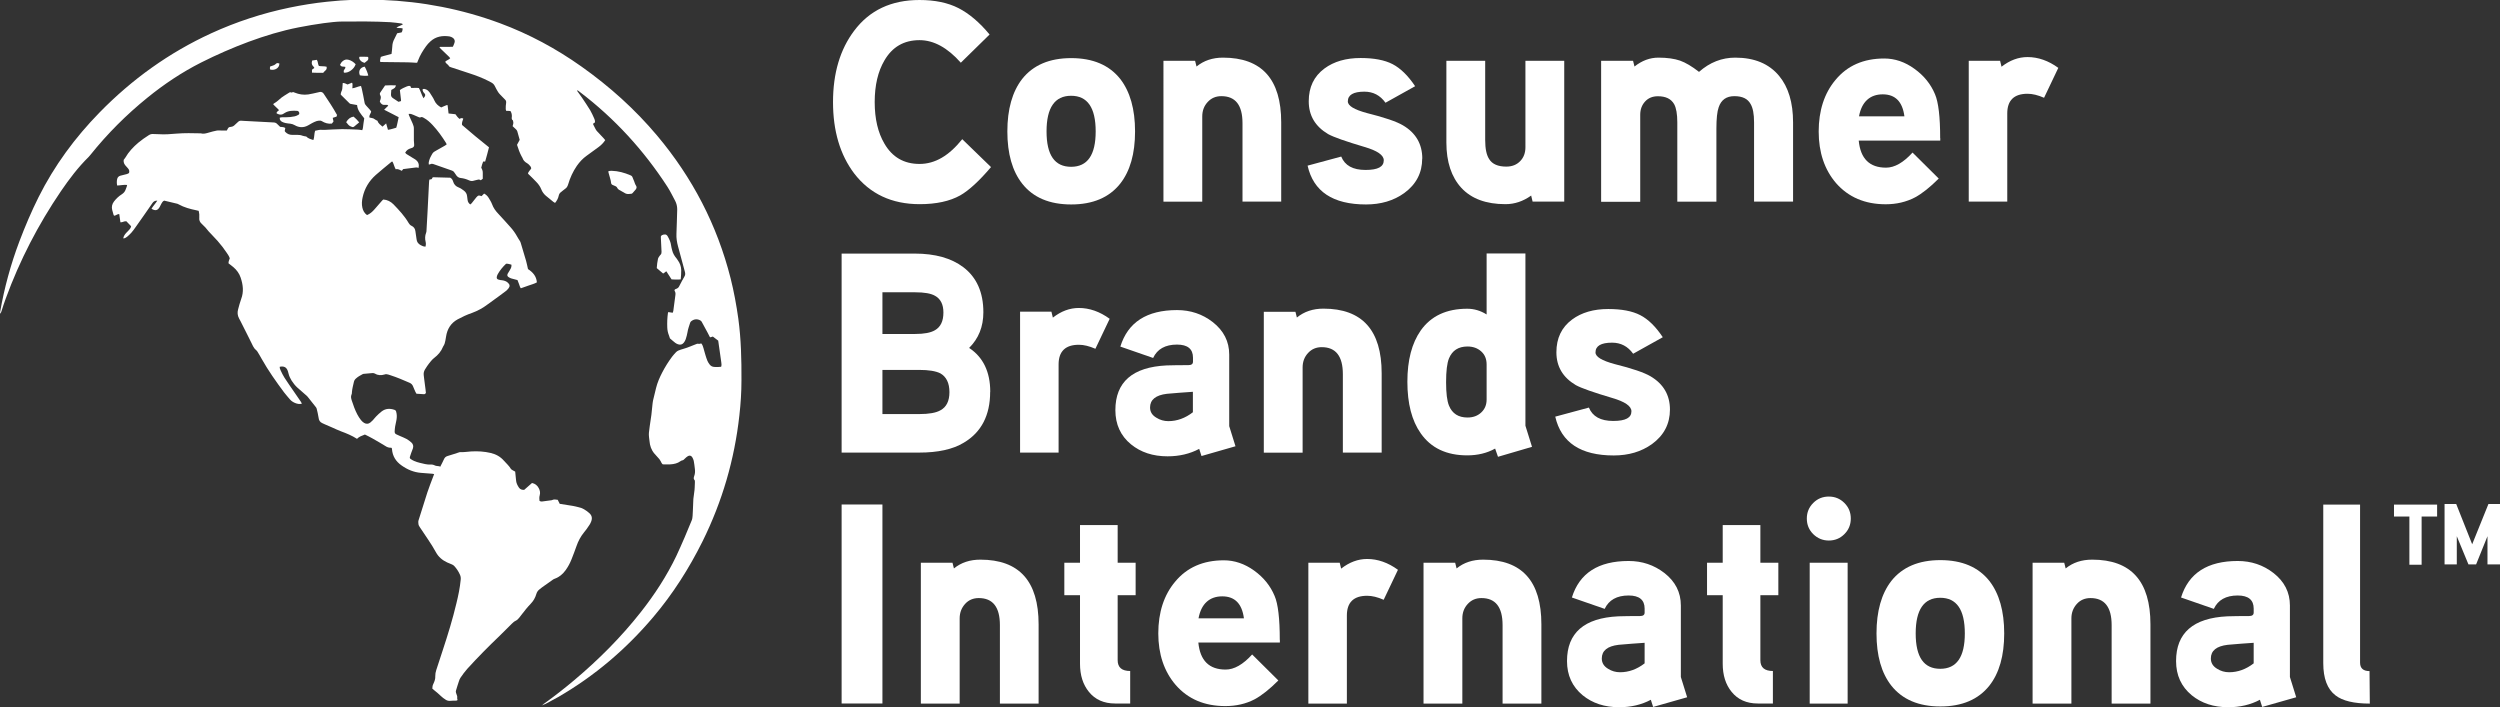 <?xml version="1.0" encoding="UTF-8"?>
<svg xmlns="http://www.w3.org/2000/svg" id="Lag_2" data-name="Lag 2" viewBox="0 0 261.55 74">
  <rect x="0" y="0" width="261.55" height="74" fill="#333333" stroke="none"/>
  <defs>
    <style>
      .cls-1 {
        fill: #fff;
        stroke-width: 0px;
      }
    </style>
  </defs>
  <g id="Layer_2" data-name="Layer 2">
    <g>
      <g>
        <path class="cls-1" d="M103.68,17.48c-1.23,1.45-2.31,2.44-3.22,2.96-1.09.61-2.51.92-4.24.92-2.92,0-5.21-1.07-6.86-3.22-1.47-1.95-2.21-4.44-2.21-7.46s.74-5.51,2.21-7.46c1.61-2.15,3.89-3.22,6.83-3.22,1.61,0,2.97.28,4.09.85,1.11.57,2.2,1.49,3.25,2.76l-3.01,2.95c-1.39-1.57-2.83-2.36-4.32-2.36-1.63,0-2.85.71-3.67,2.12-.68,1.15-1.02,2.61-1.02,4.36s.34,3.2,1.02,4.35c.82,1.41,2.04,2.12,3.67,2.12s3.08-.86,4.47-2.59l3.01,2.92Z"></path>
        <path class="cls-1" d="M118.75,13.75c0,2.33-.52,4.15-1.55,5.46-1.15,1.45-2.86,2.18-5.13,2.18s-3.98-.72-5.13-2.18c-1.03-1.31-1.55-3.13-1.55-5.46s.52-4.16,1.55-5.49c1.15-1.45,2.86-2.18,5.13-2.18s3.98.73,5.13,2.18c1.03,1.33,1.55,3.16,1.55,5.49M114.63,13.75c0-2.49-.86-3.73-2.57-3.73s-2.57,1.24-2.57,3.73.86,3.7,2.57,3.7,2.57-1.23,2.57-3.7"></path>
        <path class="cls-1" d="M134.05,21.09h-4.06v-8.2c0-1.89-.73-2.83-2.21-2.83-.58,0-1.05.2-1.43.61-.38.41-.57.91-.57,1.51v8.92h-4.06V6.36h3.31l.15.6c.76-.62,1.68-.93,2.77-.93,4.06,0,6.09,2.26,6.09,6.77v8.29Z"></path>
        <path class="cls-1" d="M148.79,16.59c0,1.49-.63,2.7-1.88,3.61-1.11.8-2.45,1.19-4,1.19-3.46,0-5.5-1.35-6.11-4.06l3.52-.95c.38.94,1.22,1.4,2.54,1.4s1.91-.34,1.91-1.01c0-.54-.68-1.01-2.03-1.4-1.95-.58-3.21-1.02-3.79-1.34-1.35-.8-2.03-1.94-2.03-3.43s.55-2.62,1.64-3.43c1-.74,2.26-1.1,3.79-1.1,1.39,0,2.51.21,3.34.64.83.43,1.62,1.2,2.36,2.31l-3.1,1.73c-.56-.78-1.29-1.16-2.21-1.16-1.15,0-1.73.34-1.73,1.02,0,.46.67.86,2,1.22,1.85.46,3.1.89,3.76,1.28,1.35.79,2.03,1.96,2.03,3.49"></path>
        <path class="cls-1" d="M163.65,21.09h-3.31l-.15-.63c-.84.6-1.73.9-2.69.9-2.03,0-3.56-.57-4.61-1.7-1.04-1.13-1.57-2.72-1.57-4.74V6.36h4.06v8.29c0,.92.14,1.58.42,2,.32.52.92.78,1.79.78.6,0,1.08-.19,1.45-.57.37-.38.55-.86.55-1.46V6.36h4.06v14.74Z"></path>
        <path class="cls-1" d="M187.6,21.09h-4.09v-8.29c0-.87-.12-1.51-.36-1.91-.3-.56-.86-.83-1.7-.83s-1.38.39-1.64,1.16c-.16.44-.24,1.19-.24,2.24v7.64h-4.09v-8.29c0-.87-.11-1.51-.33-1.91-.32-.56-.88-.83-1.7-.83-.56,0-1,.18-1.34.55-.34.37-.51.83-.51,1.39v9.1h-4.09V6.36h3.34l.15.6c.78-.62,1.61-.93,2.51-.93s1.67.11,2.25.31c.59.21,1.25.6,1.99,1.18,1.13-1,2.4-1.49,3.79-1.49,2.01,0,3.54.64,4.59,1.91.97,1.17,1.46,2.79,1.46,4.86v8.29Z"></path>
        <path class="cls-1" d="M202.99,14.44v.27h-8.53c.18,1.89,1.13,2.83,2.86,2.83.89,0,1.82-.53,2.77-1.58l2.74,2.72c-.92.92-1.74,1.57-2.48,1.97-.92.48-1.94.72-3.07.72-2.17,0-3.9-.74-5.19-2.21-1.21-1.41-1.82-3.21-1.82-5.4s.59-4.01,1.76-5.4c1.23-1.49,2.93-2.24,5.1-2.24,1.11,0,2.17.36,3.16,1.08.99.71,1.71,1.6,2.15,2.66.36.84.54,2.37.54,4.59M199.24,12.17c-.2-1.53-.95-2.3-2.27-2.3s-2.2.77-2.48,2.3h4.74Z"></path>
        <path class="cls-1" d="M215.34,7.1l-1.49,3.13c-.64-.28-1.21-.42-1.73-.42-1.41,0-2.12.69-2.12,2.06v9.22h-4.03V6.36h3.28l.15.62c.86-.67,1.76-1.01,2.72-1.01,1.11,0,2.19.38,3.22,1.13"></path>
        <path class="cls-1" d="M103.59,41c0,2.45-.92,4.22-2.75,5.31-1.15.7-2.71,1.04-4.68,1.04h-8.11v-20.82h7.64c2.15,0,3.85.48,5.1,1.43,1.39,1.06,2.09,2.63,2.09,4.71,0,1.51-.5,2.75-1.49,3.73,1.47.97,2.21,2.51,2.21,4.59M98.7,32.7c0-.86-.3-1.44-.89-1.76-.42-.24-1.1-.36-2.06-.36h-3.43v4.36h3.43c.93,0,1.62-.13,2.06-.39.6-.34.89-.96.89-1.85M99.33,41.03c0-.95-.32-1.61-.95-1.97-.48-.24-1.21-.36-2.21-.36h-3.85v4.62h3.85c1.02,0,1.75-.13,2.21-.39.64-.34.95-.98.95-1.91"></path>
        <path class="cls-1" d="M116.09,33.36l-1.49,3.13c-.64-.28-1.21-.42-1.73-.42-1.41,0-2.12.69-2.12,2.06v9.22h-4.03v-14.74h3.28l.15.62c.86-.67,1.76-1.01,2.72-1.01,1.11,0,2.19.38,3.22,1.13"></path>
        <path class="cls-1" d="M129.25,46.69l-3.55,1.02-.24-.75c-.97.52-2.08.78-3.31.78-1.53,0-2.8-.42-3.82-1.25-1.09-.89-1.64-2.09-1.64-3.58,0-2.94,1.79-4.51,5.37-4.68.62-.02,1.37-.03,2.27-.03.32,0,.48-.12.48-.36v-.42c0-.91-.56-1.37-1.67-1.37-1.23,0-2.07.47-2.5,1.4l-3.43-1.19c.79-2.55,2.77-3.82,5.93-3.82,1.41,0,2.66.42,3.73,1.25,1.15.9,1.73,2.03,1.73,3.4v7.49l.66,2.12ZM124.8,43.14v-2.15c-.92.06-1.82.13-2.72.21-1.17.14-1.76.62-1.76,1.43,0,.46.22.81.66,1.07.38.24.8.36,1.25.36.91,0,1.77-.31,2.57-.93"></path>
        <path class="cls-1" d="M144.55,47.35h-4.06v-8.2c0-1.89-.74-2.83-2.21-2.83-.58,0-1.05.2-1.43.61-.38.41-.57.91-.57,1.51v8.92h-4.06v-14.74h3.31l.15.6c.76-.62,1.68-.93,2.78-.93,4.06,0,6.09,2.26,6.09,6.77v8.29Z"></path>
        <path class="cls-1" d="M160.27,46.75l-3.55,1.04-.3-.86c-.86.48-1.83.71-2.92.71-2.17,0-3.79-.77-4.86-2.3-.94-1.33-1.4-3.13-1.4-5.4s.47-4.04,1.4-5.37c1.07-1.51,2.69-2.27,4.86-2.27.72,0,1.39.2,2.03.6v-6.38h4.06v18.02l.69,2.21ZM155.53,38.13c0-.58-.19-1.03-.57-1.37-.38-.34-.86-.51-1.43-.51-.95,0-1.6.42-1.94,1.25-.2.5-.3,1.32-.3,2.48s.1,1.95.3,2.45c.34.84.99,1.25,1.94,1.25.58,0,1.05-.17,1.43-.52.38-.35.57-.8.57-1.36v-3.67Z"></path>
        <path class="cls-1" d="M174.71,42.85c0,1.49-.63,2.7-1.88,3.61-1.12.8-2.45,1.19-4,1.19-3.46,0-5.5-1.35-6.12-4.06l3.52-.95c.38.93,1.22,1.4,2.54,1.4s1.91-.34,1.91-1.01c0-.54-.68-1.01-2.03-1.4-1.95-.58-3.21-1.02-3.79-1.34-1.35-.8-2.03-1.94-2.03-3.43s.55-2.62,1.64-3.43c1-.74,2.26-1.1,3.79-1.1,1.39,0,2.51.21,3.34.64.84.43,1.62,1.2,2.36,2.31l-3.1,1.73c-.56-.78-1.29-1.16-2.21-1.16-1.15,0-1.73.34-1.73,1.02,0,.46.67.86,2,1.22,1.85.46,3.1.89,3.76,1.28,1.35.8,2.03,1.96,2.03,3.49"></path>
        <rect class="cls-1" x="88.05" y="52.78" width="4.27" height="20.82"></rect>
        <path class="cls-1" d="M108.67,73.61h-4.06v-8.21c0-1.89-.74-2.83-2.21-2.83-.58,0-1.06.2-1.43.61s-.57.91-.57,1.51v8.92h-4.06v-14.74h3.31l.15.6c.76-.62,1.68-.92,2.77-.92,4.06,0,6.09,2.25,6.09,6.77v8.29Z"></path>
        <path class="cls-1" d="M118.81,62.27h-1.88v6.8c0,.76.44,1.13,1.31,1.13v3.4h-1.58c-1.17,0-2.09-.41-2.74-1.22-.62-.76-.93-1.74-.93-2.95v-7.16h-1.64v-3.4h1.64v-3.94h3.94v3.94h1.88v3.4Z"></path>
        <path class="cls-1" d="M133.9,66.95v.27h-8.53c.18,1.89,1.13,2.83,2.86,2.83.89,0,1.82-.53,2.77-1.58l2.74,2.72c-.92.92-1.74,1.57-2.48,1.97-.92.48-1.94.71-3.07.71-2.17,0-3.9-.73-5.19-2.21-1.21-1.41-1.82-3.21-1.82-5.4s.59-4.01,1.76-5.4c1.23-1.49,2.93-2.24,5.1-2.24,1.11,0,2.17.36,3.16,1.07,1,.72,1.71,1.6,2.15,2.66.36.83.54,2.37.54,4.59M130.14,64.69c-.2-1.53-.95-2.3-2.27-2.3s-2.2.77-2.48,2.3h4.74Z"></path>
        <path class="cls-1" d="M146.25,59.62l-1.49,3.13c-.64-.28-1.21-.42-1.73-.42-1.41,0-2.12.69-2.12,2.06v9.22h-4.03v-14.74h3.28l.15.62c.86-.67,1.76-1.01,2.72-1.01,1.11,0,2.19.38,3.22,1.13"></path>
        <path class="cls-1" d="M161.26,73.61h-4.06v-8.21c0-1.89-.74-2.83-2.21-2.83-.58,0-1.05.2-1.43.61-.38.41-.57.91-.57,1.51v8.92h-4.06v-14.74h3.31l.15.6c.76-.62,1.68-.92,2.78-.92,4.06,0,6.09,2.25,6.09,6.77v8.29Z"></path>
        <path class="cls-1" d="M176.5,72.95l-3.55,1.01-.24-.75c-.97.52-2.08.78-3.31.78-1.53,0-2.8-.42-3.82-1.25-1.09-.9-1.64-2.09-1.64-3.58,0-2.94,1.79-4.51,5.37-4.68.62-.02,1.37-.03,2.27-.03.32,0,.48-.12.48-.36v-.42c0-.91-.56-1.37-1.67-1.37-1.24,0-2.07.47-2.51,1.4l-3.43-1.19c.79-2.55,2.77-3.82,5.94-3.82,1.41,0,2.65.42,3.73,1.25,1.15.89,1.73,2.03,1.73,3.4v7.49l.66,2.12ZM172.06,69.4v-2.15c-.92.06-1.82.13-2.72.21-1.17.14-1.76.61-1.76,1.43,0,.46.22.82.66,1.08.38.24.79.36,1.25.36.91,0,1.77-.31,2.57-.93"></path>
        <path class="cls-1" d="M186.05,62.27h-1.88v6.8c0,.76.44,1.13,1.31,1.13v3.4h-1.58c-1.17,0-2.09-.41-2.74-1.22-.62-.76-.93-1.74-.93-2.95v-7.16h-1.64v-3.4h1.64v-3.94h3.94v3.94h1.88v3.4Z"></path>
        <path class="cls-1" d="M193.63,54.25c0,.64-.22,1.18-.67,1.63-.45.45-.99.67-1.63.67s-1.18-.23-1.63-.67c-.45-.45-.67-.99-.67-1.63s.22-1.18.67-1.63c.45-.45.99-.67,1.63-.67s1.18.22,1.63.67c.45.45.67.99.67,1.63M193.3,73.61h-3.97v-14.74h3.97v14.74Z"></path>
        <path class="cls-1" d="M209.68,66.27c0,2.33-.52,4.15-1.55,5.46-1.15,1.45-2.86,2.18-5.13,2.18s-3.98-.73-5.13-2.18c-1.03-1.31-1.55-3.13-1.55-5.46s.52-4.16,1.55-5.49c1.15-1.45,2.86-2.18,5.13-2.18s3.98.73,5.13,2.18c1.03,1.33,1.55,3.16,1.55,5.49M205.56,66.27c0-2.49-.86-3.73-2.57-3.73s-2.57,1.24-2.57,3.73.86,3.7,2.57,3.7,2.57-1.23,2.57-3.7"></path>
        <path class="cls-1" d="M224.98,73.61h-4.06v-8.21c0-1.89-.74-2.83-2.21-2.83-.58,0-1.06.2-1.43.61s-.57.91-.57,1.51v8.92h-4.06v-14.74h3.31l.15.6c.76-.62,1.68-.92,2.78-.92,4.06,0,6.09,2.25,6.09,6.77v8.29Z"></path>
        <path class="cls-1" d="M240.22,72.95l-3.55,1.01-.24-.75c-.97.52-2.08.78-3.31.78-1.53,0-2.8-.42-3.82-1.25-1.09-.9-1.64-2.09-1.64-3.58,0-2.94,1.79-4.51,5.37-4.68.62-.02,1.37-.03,2.27-.03.32,0,.48-.12.48-.36v-.42c0-.91-.56-1.37-1.67-1.37-1.23,0-2.07.47-2.5,1.4l-3.43-1.19c.79-2.55,2.77-3.82,5.93-3.82,1.41,0,2.66.42,3.73,1.25,1.15.89,1.73,2.03,1.73,3.4v7.49l.66,2.12ZM235.78,69.4v-2.15c-.92.06-1.82.13-2.72.21-1.17.14-1.76.61-1.76,1.43,0,.46.22.82.66,1.08.38.24.79.36,1.25.36.91,0,1.77-.31,2.57-.93"></path>
        <path class="cls-1" d="M247.92,73.61c-1.65,0-2.85-.29-3.58-.86-.86-.66-1.28-1.78-1.28-3.37v-16.59h3.85v16.53c0,.59.33.89.99.89l.03,3.4Z"></path>
        <path class="cls-1" d="M254.96,54.04h-1.61v5.04h-1.28v-5.04h-1.61v-1.25h4.51v1.25ZM261.55,59.05h-1.31v-2.95l-1.19,2.95h-.8l-1.22-2.95v2.95h-1.28v-6.32h1.22l1.67,4.21,1.7-4.21h1.22v6.32Z"></path>
      </g>
      <g>
        <path class="cls-1" d="M46.05,48.84c.14-.28.28-.52.39-.78.08-.2.22-.31.41-.36.21-.06.41-.12.61-.19.14-.04.28-.1.43-.14.1-.03.21-.08.31-.07.37.02.73-.05,1.09-.07.69-.04,1.37,0,2.05.16.55.13,1.02.39,1.39.82.24.27.52.51.71.83.04.07.13.11.2.16.08.05.17.09.26.14.03.3.07.6.09.9.02.29.14.53.3.77.13.19.31.25.55.24.27-.24.55-.48.82-.72.33.07.55.25.7.53.13.24.18.48.11.74-.06.2-.05.4-.03.59.1.08.21.09.32.07.28-.04.55-.07.83-.11.05,0,.11-.01.16-.03.2-.1.4-.06.6-.03.08.15.15.3.21.42.48.07.94.14,1.39.22.18.03.35.08.53.12.45.08.81.32,1.15.61.29.25.36.53.22.9-.05.12-.1.24-.17.34-.1.16-.21.32-.33.48-.08.11-.17.22-.26.33-.35.43-.6.91-.78,1.43-.16.45-.33.91-.51,1.36-.16.41-.37.8-.63,1.16-.29.4-.65.71-1.12.88-.07.02-.14.06-.2.1-.38.26-.76.53-1.13.8-.1.07-.18.15-.28.22-.17.13-.27.29-.33.49-.11.39-.31.73-.59,1.02-.34.35-.64.73-.93,1.11-.09.12-.18.24-.28.36-.1.13-.22.24-.37.31-.15.07-.26.18-.38.29-.42.42-.85.85-1.28,1.27-1.17,1.12-2.31,2.27-3.4,3.47-.26.29-.48.6-.7.92-.08.11-.13.25-.17.38-.11.31-.2.63-.3.95-.03.09-.03.17,0,.25.01.03.02.06.03.09.05.15.13.29.09.46-.01.07.03.14.04.2-.06.08-.13.06-.19.07-.18,0-.37,0-.55.02-.19.02-.37-.02-.52-.13-.17-.11-.34-.23-.48-.37-.23-.23-.48-.43-.73-.63-.06-.05-.11-.1-.17-.15,0-.18.03-.34.11-.5.12-.25.22-.52.2-.8,0-.22.03-.43.1-.63.23-.7.46-1.4.69-2.11.53-1.61,1.03-3.23,1.42-4.88.2-.81.37-1.63.45-2.47.02-.19,0-.36-.08-.53-.15-.34-.35-.64-.6-.91-.06-.07-.15-.12-.24-.16-.16-.08-.34-.13-.5-.21-.5-.23-.91-.58-1.17-1.06-.49-.91-1.11-1.73-1.67-2.6-.07-.11-.14-.21-.16-.34-.03-.16-.03-.31.03-.47.3-.95.59-1.9.9-2.85.18-.55.4-1.09.6-1.63.03-.09.07-.18.11-.29-.09-.02-.16-.04-.23-.04-.38-.03-.77-.06-1.15-.09-.75-.06-1.41-.34-2.02-.77-.6-.42-.95-.97-1.01-1.71,0-.04-.02-.08-.02-.11-.03-.02-.05-.04-.06-.04-.24.02-.44-.06-.63-.19-.44-.27-.88-.53-1.33-.78-.26-.15-.53-.28-.79-.41-.31.12-.61.22-.83.45-.53-.34-1.09-.57-1.66-.78-.33-.12-.65-.28-.97-.42-.25-.11-.49-.22-.74-.32-.09-.04-.18-.08-.26-.12-.25-.11-.36-.3-.39-.58-.04-.32-.13-.63-.2-.94-.02-.07-.06-.14-.11-.19-.28-.35-.56-.71-.84-1.06-.07-.09-.17-.16-.26-.24-.27-.24-.55-.47-.82-.72-.23-.21-.42-.46-.59-.72-.14-.23-.26-.47-.32-.73-.02-.08-.04-.17-.07-.25-.13-.41-.39-.56-.85-.47-.02.14.04.27.1.4.12.25.24.51.39.74.32.5.66.98.99,1.46.25.36.5.72.75,1.09.03.05.05.11.08.18-.26.06-.49.01-.71-.08-.21-.09-.4-.21-.55-.39-.2-.24-.41-.47-.6-.72-.84-1.13-1.65-2.27-2.34-3.5-.14-.24-.27-.49-.42-.72-.05-.08-.11-.16-.18-.22-.13-.1-.22-.23-.3-.38-.15-.3-.3-.6-.44-.89-.28-.56-.57-1.13-.85-1.69-.06-.11-.12-.23-.18-.34-.16-.3-.19-.61-.1-.94.1-.36.19-.73.32-1.08.29-.76.2-1.5-.05-2.24-.14-.43-.41-.8-.76-1.1-.16-.14-.34-.26-.51-.4-.02-.19.08-.36.13-.53-.07-.21-.19-.39-.31-.56-.29-.44-.61-.85-.96-1.25-.23-.26-.47-.5-.7-.75-.07-.08-.15-.15-.22-.23-.23-.3-.48-.58-.76-.83-.19-.17-.27-.38-.24-.63.02-.24,0-.47-.06-.71-.08-.02-.16-.04-.25-.06-.64-.13-1.27-.3-1.85-.62-.06-.04-.14-.07-.21-.08-.44-.11-.87-.21-1.3-.31-.16.07-.22.19-.29.31-.07.12-.12.25-.19.37-.21.36-.46.41-.85.17.17-.29.41-.53.61-.85-.26,0-.4.09-.52.27-.58.85-1.18,1.69-1.77,2.53-.14.19-.27.39-.43.56-.13.15-.29.29-.44.42-.11.09-.23.16-.39.18,0-.05,0-.09.01-.13.08-.23.23-.41.4-.57.16-.16.32-.31.4-.54-.04-.12-.16-.19-.24-.29-.09-.09-.18-.18-.26-.27-.23-.03-.4.13-.62.11-.06-.28-.06-.57-.12-.86-.22-.02-.34.16-.54.17-.02-.03-.05-.06-.06-.1-.05-.16-.09-.33-.14-.5-.08-.32-.02-.61.18-.88.23-.3.5-.56.82-.76.2-.13.34-.29.41-.51.05-.15.13-.29.15-.47-.35-.04-.69.05-1.04.06-.05-.24-.05-.46,0-.68.04-.18.16-.3.34-.35.14-.04.29-.08.44-.11.16-.03.31-.07.46-.17.06-.19.02-.35-.12-.5-.06-.06-.11-.13-.17-.19-.18-.18-.31-.39-.27-.68.04-.06.11-.14.17-.23.35-.61.83-1.12,1.36-1.57.34-.28.7-.54,1.07-.77.14-.09.28-.15.45-.14.2.02.41,0,.61.02.62.04,1.24,0,1.86-.06.85-.07,1.69-.05,2.54-.03.29.09.57,0,.85-.08.28-.08.56-.16.84-.21.19-.03.38,0,.57,0,.16,0,.32,0,.47,0,.07-.12.12-.26.21-.33.08-.06.23-.04.34-.08.08-.02.16-.07.22-.12.14-.12.27-.24.4-.37.1-.1.21-.14.34-.13.11,0,.21.01.32.02,1.02.05,2.03.11,3.05.16.17,0,.31.06.42.19.09.1.18.18.28.27.18.03.37,0,.54.12-.02.11-.04.22-.06.32.03.04.04.07.06.09q.29.31.72.31c.18,0,.36,0,.55,0,.18,0,.36.02.53.09.12.05.25.05.39.08.19.21.47.28.75.37.12-.32.07-.65.18-.97.25-.04.5-.14.78-.09.06.01.13,0,.19,0,.62-.03,1.24-.07,1.86-.08.55,0,1.09.03,1.64.05.15,0,.29.04.46.06.1-.21.08-.43.12-.64.04-.2.06-.4.09-.6-.33-.43-.71-.82-.75-1.39-.24-.04-.46-.08-.67-.12-.05,0-.1-.04-.13-.07-.31-.3-.61-.6-.91-.9-.02-.23.14-.4.16-.6.02-.2.03-.4.05-.62.19,0,.34.08.5.16.15-.06.3-.12.47-.19.07.1.05.2.05.29,0,.09,0,.19-.02.3.32-.04.6-.2.91-.25.03.1.06.19.08.28.1.48.21.96.29,1.45.02.14.08.24.17.33.13.14.26.29.39.43.05.06.09.12.13.17-.01.23-.25.39-.17.65.09.02.18.04.26.05.11.02.2.05.29.13.08.07.18.1.29.16.07.28.31.42.52.61.13-.11.24-.22.38-.34.07.24.13.45.19.67.31-.04.58-.14.87-.22.11-.35.16-.72.25-1.1-.5-.28-1.01-.5-1.52-.78.08-.08.15-.15.21-.21.07-.07.14-.13.22-.21-.04-.04-.07-.08-.1-.09-.06-.01-.13-.01-.19,0-.29.04-.47-.08-.59-.34.01-.04.02-.08.03-.12.08-.19.12-.38,0-.58-.04-.07-.04-.16.01-.24.17-.25.34-.49.51-.75.38-.02.75-.03,1.13-.01-.06.25-.07.26-.48.48-.01.13-.02.27-.03.41-.02.19.03.33.19.44.2.13.39.26.59.39.09-.03.17-.05.25-.07,0-.03.03-.06.02-.09-.03-.29-.06-.58-.1-.86,0-.06-.01-.13-.02-.21.22-.17.48-.27.73-.38.11-.05.22-.07.35-.05.03.07.07.13.1.21.27.01.54-.03.81.01.19.34.28.72.48,1.07.05-.08.1-.13.14-.2.06-.12.05-.23-.05-.32-.09-.08-.15-.18-.18-.3,0-.04,0-.08,0-.13.13-.06.25-.02.37.03.15.07.27.18.36.31.11.16.21.32.31.49.07.11.13.22.18.34.15.34.4.57.72.74.19-.08.37-.17.56-.24.03-.01.06,0,.11,0,.03.29.06.57.1.87.24.03.48.05.72.08.12.18.26.36.43.49q.21-.15.39-.03c-.05.21-.18.41-.13.66.46.39.92.79,1.39,1.18.47.39.95.77,1.43,1.16-.11.5-.27.99-.4,1.49h-.21c-.09.2-.14.42-.2.65.1.16.17.35.16.56,0,.19,0,.39,0,.59-.06.05-.13.1-.21.16-.1-.07-.2-.1-.32-.06-.12.04-.25.05-.37.09-.18.07-.35.06-.53-.02-.28-.13-.58-.22-.89-.25-.18-.02-.32-.11-.43-.25-.08-.1-.15-.21-.22-.32-.06-.1-.13-.16-.24-.2-.66-.23-1.32-.46-1.97-.69-.1-.03-.18-.04-.28.01-.05.02-.1.03-.18.05,0-.07-.03-.13-.02-.19.04-.27.14-.52.27-.75.18-.34.19-.34.52-.53.3-.17.6-.34.9-.51.06-.04.12-.08.19-.13-.02-.05-.03-.09-.05-.13-.42-.68-.88-1.32-1.42-1.9-.27-.29-.57-.56-.92-.75-.11-.06-.22-.13-.36-.05-.05.03-.15-.01-.21-.04-.18-.07-.35-.16-.53-.23-.15-.06-.29-.13-.49-.09.02.06.03.12.05.17.12.28.25.57.38.85.08.18.13.36.12.56,0,.4,0,.79,0,1.19,0,.14.02.28.03.41.02.18-.03.28-.19.36-.06.03-.12.04-.18.06-.25.07-.44.21-.57.46.04.04.08.09.13.13.21.13.42.26.63.39.13.08.26.15.38.24.25.21.34.48.26.83-.17-.09-.34-.04-.51-.02-.36.05-.72.09-1.1.14-.04.05-.08.11-.14.18-.2-.07-.38-.24-.64-.16-.15-.26-.2-.55-.33-.79-.08-.04-.12.01-.15.04-.54.45-1.08.88-1.6,1.34-.71.63-1.18,1.41-1.38,2.34-.08.36-.11.72-.03,1.08.07.31.21.58.49.78.32-.13.56-.35.78-.6.27-.31.53-.61.8-.92.03-.04.08-.07.12-.11.42.03.77.21,1.06.5.59.61,1.17,1.23,1.6,1.97.07.12.16.22.29.28.24.11.38.3.41.57.03.28.09.55.12.83.03.3.18.49.44.63.19.1.27.14.5.15.04-.16.05-.33.01-.5-.08-.32-.07-.64.05-.95.03-.07.04-.14.04-.22.04-.65.08-1.31.11-1.96.05-.99.1-1.97.15-2.96,0-.14.02-.28.04-.42.09-.02.16-.03.24-.05.03-.05.07-.12.12-.2.61.02,1.23.03,1.83.05.15.09.23.2.28.35,0,.01.01.02.01.03.09.32.28.53.61.65.19.07.35.2.52.32.2.15.32.35.34.6.01.13.03.26.05.38.02.19.11.34.28.47.05-.04.1-.08.14-.12.09-.11.17-.22.26-.33.08-.1.16-.21.24-.3.2-.22.24-.23.54-.12.08-.08.17-.17.27-.27.19.1.34.24.45.41.14.23.29.46.38.7.14.39.37.71.66,1.01.44.46.85.94,1.28,1.41.26.29.48.6.67.94.09.17.2.33.3.49.04.06.07.13.09.2.19.63.38,1.25.56,1.88.08.28.13.56.2.86.49.32.88.73.93,1.39-.26.15-.55.22-.83.32-.28.1-.56.2-.85.3-.11-.14-.13-.31-.19-.45-.06-.14-.11-.28-.16-.41-.22-.06-.41-.1-.61-.16-.1-.03-.2-.07-.29-.13-.17-.1-.2-.21-.12-.38.06-.11.13-.22.2-.33.09-.15.18-.3.19-.47,0-.04,0-.08,0-.14-.18-.05-.35-.11-.56-.1-.34.32-.64.68-.87,1.09-.05.08-.08.18-.1.27-.04.15.02.26.17.3.12.04.25.06.38.07.23.03.44.1.61.26.21.19.23.38.06.59-.08.11-.19.21-.29.29-.22.17-.45.34-.67.5-.4.29-.8.57-1.2.87-.51.39-1.06.69-1.66.91-.26.09-.52.19-.78.31-.24.11-.48.23-.72.36-.71.39-1.09,1.01-1.21,1.8-.02.14-.04.28-.07.41-.04.21-.09.42-.22.6-.01.02-.02.04-.03.06-.19.48-.52.86-.93,1.17-.13.1-.24.22-.34.34-.14.16-.27.34-.39.51-.4.59-.41.65-.31,1.35.05.36.1.72.14,1.08.02.13.03.26.04.38-.05.08-.11.14-.21.13-.26-.02-.51-.03-.78-.05-.04-.07-.08-.13-.11-.2-.08-.19-.17-.37-.24-.56-.07-.18-.18-.3-.36-.38-.66-.29-1.32-.57-2-.79-.08-.03-.16-.05-.25-.08-.13-.04-.25-.05-.38,0-.34.1-.68.1-.99-.09-.09-.05-.18-.07-.28-.06-.3.03-.6.05-.9.08-.05,0-.11.02-.15.05-.24.12-.47.26-.67.44-.12.1-.19.23-.22.38-.08.35-.17.69-.2,1.04,0,.09,0,.18-.04.25-.1.22-.04.42.02.62.16.5.34,1,.58,1.46.11.21.24.41.38.59.09.12.21.22.33.3.22.13.45.13.66-.04.09-.07.18-.16.26-.24.12-.13.22-.27.34-.39.18-.18.36-.36.57-.52.41-.32.86-.34,1.34-.18.1.03.16.09.19.2.08.29.08.57.03.86-.04.23-.1.46-.14.69-.03.18-.04.36-.05.54,0,.13.06.23.18.28.12.06.23.1.35.16.24.11.5.2.73.33.18.1.34.23.49.36.18.16.24.38.16.62-.05.16-.12.32-.18.48-.05.13-.09.26-.13.39-.04.11,0,.2.09.25.12.08.24.15.36.2.37.16.76.23,1.14.32.19.04.38.06.57.05.16-.01.31.02.46.1.13.06.29.05.47.08Z"></path>
        <path class="cls-1" d="M56.76,73.78c.01-.1.11-.13.17-.17,1.09-.78,2.15-1.61,3.17-2.47,2.54-2.14,4.88-4.48,6.94-7.1,1.44-1.83,2.7-3.76,3.71-5.86.31-.65.59-1.31.88-1.97.25-.58.48-1.17.73-1.75.07-.16.09-.33.1-.5.01-.35.05-.71.05-1.06,0-.47.04-.94.12-1.4.06-.34.05-.68.07-1.03,0-.11.02-.21-.08-.3-.03-.03-.04-.1-.04-.15,0-.07.02-.15.05-.22.09-.24.1-.48.07-.73-.03-.29-.07-.57-.12-.86-.03-.13-.09-.26-.16-.38-.11-.17-.28-.21-.45-.11-.12.07-.22.16-.32.26-.08.09-.16.17-.29.19-.06.01-.12.04-.17.08-.31.23-.66.3-1.03.33-.28.02-.56,0-.82,0-.12-.09-.16-.22-.22-.33-.08-.15-.18-.29-.31-.41-.12-.12-.23-.25-.34-.38-.33-.38-.48-.83-.52-1.33-.01-.14-.04-.28-.05-.41-.01-.15-.03-.3-.01-.45.05-.47.12-.93.19-1.4.02-.16.05-.32.07-.48.04-.38.08-.77.12-1.15.01-.13.04-.26.06-.38.1-.43.2-.86.31-1.28.14-.56.37-1.09.64-1.61.3-.58.65-1.14,1.04-1.66.12-.16.26-.31.4-.46.14-.15.32-.21.5-.27.22-.07.45-.13.67-.21.29-.11.58-.22.87-.34.11-.04.2-.1.33-.06.08.02.18-.03.28-.04.13.15.18.33.23.5.08.25.13.5.21.74.06.19.12.39.2.58.06.14.14.26.23.38.12.16.29.25.5.26.23.01.47.02.71-.02.05-.17.04-.33.01-.48-.1-.74-.21-1.49-.32-2.25-.18-.14-.37-.28-.56-.43-.09.03-.18.05-.26.08-.03-.02-.05-.02-.06-.04-.08-.14-.15-.29-.22-.43-.21-.39-.41-.77-.63-1.16-.03-.05-.08-.1-.13-.13-.32-.19-.68-.16-.98.09-.05.04-.08.1-.1.16-.1.32-.22.63-.27.96-.04.25-.11.5-.19.75-.04.13-.12.25-.2.36-.16.2-.36.25-.6.17-.22-.07-.39-.22-.56-.37-.1-.09-.19-.17-.29-.25-.03-.1-.06-.2-.1-.3-.11-.27-.17-.55-.18-.84-.02-.51,0-1.01.07-1.51,0-.03.02-.06.04-.1.15.02.29.05.46.07.02-.07.05-.12.06-.18.08-.55.14-1.11.22-1.66.02-.15.02-.3-.07-.43-.02-.03-.02-.06-.03-.09.04-.11.14-.12.23-.16.12-.05.21-.13.27-.26.18-.34.35-.69.55-1.02.09-.15.09-.3.05-.46-.24-.89-.47-1.78-.72-2.67-.12-.44-.19-.87-.17-1.33.04-.85.05-1.69.08-2.54,0-.25-.04-.49-.13-.72-.03-.06-.05-.12-.08-.18-.27-.5-.51-1.01-.82-1.49-2.48-3.82-5.5-7.12-9.12-9.88-.09-.07-.19-.14-.28-.21-.07.07-.01.11.02.15.15.21.3.42.45.63.29.44.59.87.86,1.32.16.27.28.56.41.84.04.08.06.16.08.24.01.04,0,.08.01.18-.05.04-.13.09-.19.13,0,.05,0,.08,0,.09.09.17.17.35.26.51.05.09.12.18.19.25.21.23.43.45.64.68.06.06.11.13.17.2-.19.29-.42.52-.69.72-.41.31-.83.61-1.25.91-.41.29-.74.65-1.03,1.06-.41.6-.71,1.25-.91,1.94-.06.19-.14.35-.31.46-.15.1-.28.23-.43.34-.13.09-.2.2-.24.36-.06.29-.19.54-.39.78-.07-.04-.13-.07-.19-.12-.26-.21-.52-.42-.77-.63-.21-.18-.38-.41-.48-.67-.1-.26-.26-.49-.45-.7-.23-.25-.48-.49-.72-.73-.07-.08-.15-.15-.22-.21.03-.25.25-.36.34-.56-.03-.19-.16-.3-.28-.42-.05-.05-.12-.09-.18-.13-.21-.12-.37-.28-.45-.52-.02-.07-.08-.13-.11-.2-.09-.18-.18-.36-.25-.55-.08-.21-.15-.42-.22-.64.09-.17.18-.34.28-.52-.08-.29-.17-.59-.25-.89-.03-.1-.09-.17-.16-.23-.11-.1-.22-.2-.33-.31.02-.09.04-.16.06-.23.03-.13.01-.26-.03-.38-.17-.1-.12-.26-.11-.4.01-.2-.03-.38-.14-.57-.07,0-.14-.01-.21-.02-.07,0-.15,0-.24,0-.02-.07-.05-.13-.05-.19,0-.21,0-.43.04-.64.02-.16-.01-.26-.13-.37-.16-.15-.31-.32-.47-.48-.18-.18-.31-.38-.42-.6-.28-.57-.28-.57-.85-.86-.63-.32-1.29-.57-1.97-.79-.65-.21-1.3-.43-1.95-.64-.1-.03-.19-.07-.24-.19-.02-.05-.09-.08-.14-.13-.08-.07-.16-.14-.2-.26.15-.15.36-.19.52-.35-.04-.05-.06-.11-.11-.15-.26-.25-.53-.5-.79-.76-.08-.07-.15-.15-.22-.22.03-.08.09-.07.14-.07.31,0,.62,0,.93,0,.11,0,.21,0,.33-.01.06-.14.13-.28.17-.42.07-.2,0-.39-.17-.51-.1-.07-.23-.13-.35-.15-.74-.11-1.44,0-2.01.53-.17.15-.32.32-.45.5-.33.46-.63.94-.83,1.48-.03.08-.07.16-.1.24-.07,0-.14,0-.2,0-.27-.01-.53-.04-.8-.04-.84-.01-1.67-.02-2.51-.03-.12,0-.23,0-.35-.01-.06-.19.03-.35.06-.53.36-.13.74-.19,1.12-.31.03-.26.07-.51.08-.77.01-.29.08-.55.22-.8.1-.19.19-.38.29-.59.15-.03.29-.06.46-.09.09-.12.1-.26.12-.41-.21-.09-.43,0-.66-.09.22-.16.47-.2.69-.36-.08-.04-.14-.08-.19-.08-.38-.05-.77-.1-1.15-.13-1.65-.09-3.3-.08-4.95-.07-.67,0-1.33.09-1.99.17-.88.12-1.76.27-2.63.44-1.79.35-3.53.88-5.24,1.51-1.69.63-3.34,1.35-4.95,2.16-2.02,1.02-3.89,2.27-5.64,3.69-2.2,1.78-4.19,3.77-5.96,5.98-.06.08-.12.15-.19.22-1.1,1.08-2.02,2.3-2.89,3.57-2.39,3.51-4.32,7.25-5.78,11.24-.16.43-.3.87-.44,1.31-.03.1-.07.2-.15.29,0-.06,0-.13,0-.19.44-2.52,1.11-4.98,2.01-7.37.6-1.58,1.26-3.14,2.02-4.66,1.65-3.29,3.8-6.21,6.37-8.84,3.39-3.47,7.27-6.26,11.69-8.29,2.62-1.2,5.34-2.09,8.17-2.68,1.3-.27,2.61-.48,3.94-.62,1.9-.21,3.81-.27,5.72-.19,4.25.16,8.38.96,12.38,2.44,3.04,1.13,5.87,2.65,8.52,4.53,2.94,2.08,5.6,4.47,7.92,7.23,3.69,4.39,6.27,9.35,7.68,14.91.35,1.39.61,2.81.81,4.23.29,2.14.34,4.3.33,6.45,0,1.23-.08,2.47-.22,3.69-.51,4.61-1.79,8.99-3.84,13.14-1.42,2.86-3.12,5.53-5.18,7.96-2.84,3.35-6.14,6.16-9.95,8.36-.44.25-.89.48-1.33.72-.08.04-.18.06-.27.09h0Z"></path>
        <path class="cls-1" d="M35.27,11.99c-.02.08-.04.14-.06.21-.12.04-.25.08-.4.13.01.07.03.13.04.19.01.06.03.13.04.19-.06.08-.12.15-.17.22-.39.05-.73-.06-1.04-.25-.05-.03-.12-.06-.18-.06-.13,0-.26.01-.38.05-.16.05-.31.13-.47.21-.14.07-.28.16-.42.24-.47.26-.95.24-1.41-.03-.14-.08-.29-.13-.45-.15-.17-.02-.34-.03-.51-.07-.12-.03-.25-.07-.36-.13-.15-.09-.26-.22-.23-.43.2-.06.41-.04.61-.04.32,0,.64-.03.96-.1.13-.03.26-.09.38-.16.07-.03.1-.11.09-.19-.01-.1-.11-.22-.2-.22-.45-.03-.9-.04-1.31.21-.04.02-.07.04-.11.07-.19.14-.4.14-.61.05-.05-.02-.09-.05-.14-.07-.02-.19.16-.22.25-.34-.18-.21-.42-.39-.59-.58-.01-.09.04-.1.07-.12.2-.12.39-.26.56-.42.31-.3.7-.49,1.06-.73.05-.03.1-.03.15,0,.04.01.09.02.12,0,.1-.07.18-.02.27.02.46.19.93.26,1.42.19.34-.05.67-.14,1-.21.07-.02.14-.04.22-.05.17-.02.3.05.39.18.48.72.97,1.44,1.39,2.21Z"></path>
        <path class="cls-1" d="M71.21,29.23c-.33.04-.63.01-.95,0-.18-.28-.36-.56-.55-.85-.12.08-.22.16-.33.24-.22-.19-.44-.38-.67-.57.01-.33.07-.66.13-.98.01-.07.06-.13.1-.2.05-.08.11-.16.18-.23.08-.09.09-.18.09-.3-.03-.48-.04-.96-.07-1.45,0-.04,0-.09,0-.13,0-.02,0-.04.02-.06.07-.15.44-.23.57-.12.04.03.08.07.11.12.18.31.33.63.37.98.02.17.07.33.11.5.08.34.25.61.47.87.04.05.08.1.11.16.23.31.36.66.37,1.04,0,.32-.02.64-.05.97Z"></path>
        <path class="cls-1" d="M63.63,17.93c.14-.06.26-.06.37-.06.69.02,1.33.2,1.96.47.1.04.18.1.22.22.04.13.11.26.16.39.06.16.1.33.2.47.09.13.07.27-.02.39-.11.13-.22.26-.34.39-.03.03-.07.06-.11.07-.21.02-.43.07-.63-.03-.23-.12-.45-.25-.67-.38-.07-.04-.15-.11-.18-.18-.06-.15-.18-.2-.31-.25-.08-.03-.16-.06-.23-.1-.05-.03-.1-.09-.11-.15-.03-.37-.18-.7-.26-1.06-.01-.05-.02-.1-.04-.18Z"></path>
        <path class="cls-1" d="M35.57,6.79c.06-.15.15-.28.28-.39.17-.15.37-.21.6-.15.3.07.54.24.76.47-.1.29-.29.51-.52.67-.2.14-.43.24-.71.21-.03-.12-.04-.23.05-.33.07-.07.11-.16.11-.27-.18-.07-.42.05-.56-.21Z"></path>
        <path class="cls-1" d="M32.67,6.33c.17-.03.33-.05.48-.07.13.2.09.43.21.64.26.05.54.01.81.08.03.17,0,.3-.14.41-.08.06-.15.15-.22.23-.39,0-.78,0-1.17-.02v-.31c.07-.05.16-.11.25-.18-.05-.08-.07-.13-.11-.16-.18-.17-.2-.36-.12-.62Z"></path>
        <path class="cls-1" d="M36.22,12.78c.18-.32.42-.52.77-.58.21.17.4.37.59.6-.19.16-.37.31-.55.46-.05.04-.12.04-.18.03-.16-.05-.3-.12-.41-.24-.07-.08-.14-.16-.22-.26Z"></path>
        <path class="cls-1" d="M38.16,6.98c.15.25.33.71.37.93-.24.04-.61.02-.88-.03-.2-.49.07-.84.51-.91Z"></path>
        <path class="cls-1" d="M38.15,6.58c-.2-.06-.36-.14-.47-.29-.07-.09-.13-.2-.08-.35.3,0,.6-.02.91.01.06.2.02.35-.15.45-.07.05-.13.11-.21.17Z"></path>
        <path class="cls-1" d="M29.23,6.64c0,.24-.1.4-.26.52-.21.15-.45.17-.7.12-.05-.15-.05-.15,0-.33.05-.02.11-.03.17-.05.15-.05.31-.1.42-.22.13-.14.24-.06.37-.04Z"></path>
        <path class="cls-1" d="M56.75,73.78s-.04.03-.05.05c-.02-.07.03-.05.06-.04,0,0,0,0,0,0Z"></path>
      </g>
    </g>
  </g>
</svg>
